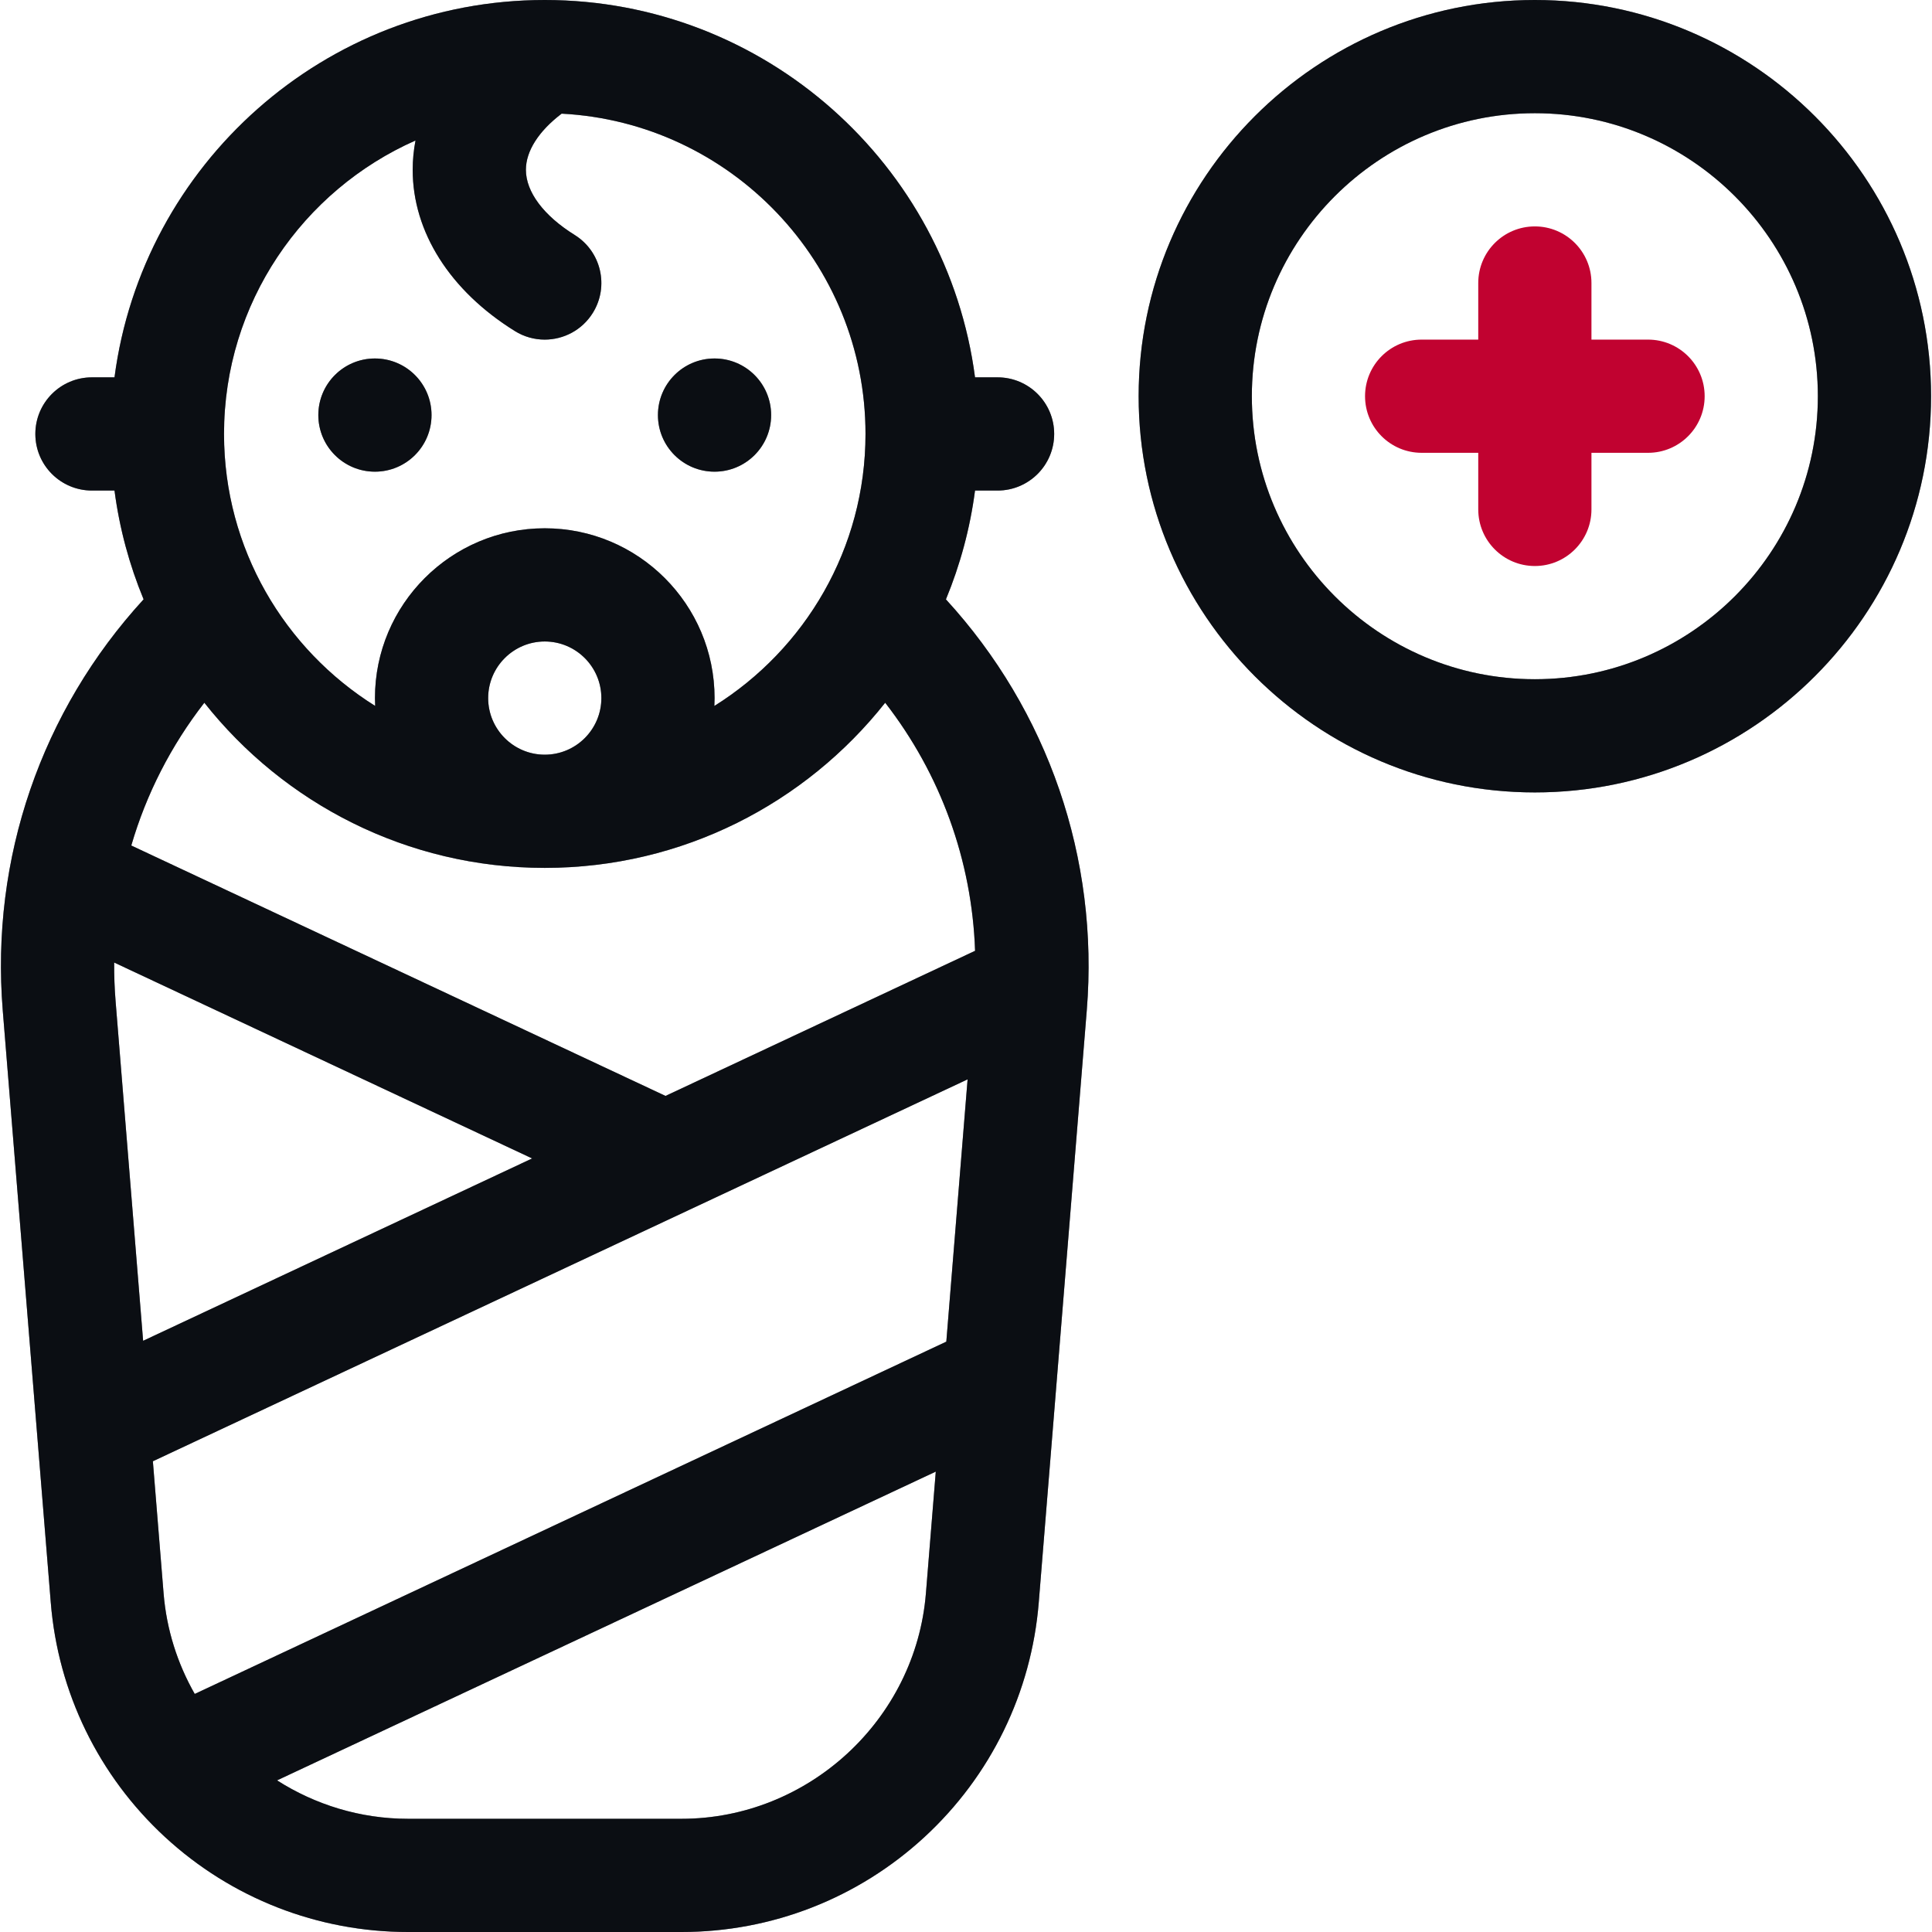 <svg width="64" height="64" viewBox="0 0 64 64" fill="none" xmlns="http://www.w3.org/2000/svg">
<g clip-path="url(#clip0_17926_57763)">
<path d="M32.299 16.25H33.046C34.081 16.25 34.921 15.411 34.921 14.375C34.921 13.339 34.081 12.5 33.046 12.5H32.299C31.377 5.456 25.337 0 18.046 0C10.755 0 4.715 5.456 3.793 12.5H3.046C2.01 12.5 1.171 13.339 1.171 14.375C1.171 15.411 2.01 16.25 3.046 16.25H3.793C3.958 17.51 4.287 18.718 4.757 19.854C1.374 23.544 -0.317 28.432 0.091 33.469L1.682 53.085C1.923 56.067 3.268 58.826 5.467 60.855C7.667 62.883 10.526 64 13.518 64H22.574C25.566 64 28.425 62.883 30.624 60.855C32.824 58.826 34.168 56.067 34.41 53.085L36.001 33.469C36.409 28.432 34.718 23.544 31.335 19.855C31.805 18.718 32.134 17.51 32.299 16.25ZM13.764 4.654C13.703 4.974 13.671 5.298 13.671 5.625C13.671 7.683 14.905 9.63 17.056 10.967C17.364 11.159 17.706 11.25 18.044 11.25C18.671 11.25 19.283 10.936 19.638 10.365C20.185 9.486 19.915 8.33 19.036 7.783C18.01 7.145 17.421 6.358 17.421 5.625C17.421 5.002 17.847 4.341 18.605 3.765C24.204 4.056 28.671 8.704 28.671 14.375C28.671 18.172 26.668 21.507 23.664 23.386C23.668 23.299 23.671 23.212 23.671 23.125C23.671 20.023 21.148 17.5 18.046 17.5C14.944 17.5 12.421 20.023 12.421 23.125C12.421 23.212 12.424 23.299 12.428 23.385C9.424 21.507 7.421 18.172 7.421 14.375C7.421 10.039 10.032 6.304 13.764 4.654ZM18.046 25C17.012 25 16.171 24.159 16.171 23.125C16.171 22.091 17.012 21.25 18.046 21.25C19.08 21.25 19.921 22.091 19.921 23.125C19.921 24.159 19.08 25 18.046 25ZM31.348 44.444L6.451 56.114C5.882 55.116 5.517 53.987 5.419 52.782L5.064 48.406L32.053 35.755L31.348 44.444ZM4.741 44.416L3.829 33.166C3.794 32.737 3.779 32.31 3.782 31.885L17.628 38.375L4.741 44.416ZM22.574 60.25H13.518C11.934 60.25 10.441 59.783 9.178 58.977L30.999 48.749L30.672 52.782C30.333 56.969 26.775 60.25 22.574 60.25ZM32.301 31.497L22.046 36.304L4.349 28.009C4.846 26.303 5.664 24.701 6.769 23.279C9.404 26.61 13.479 28.75 18.046 28.75C22.612 28.75 26.688 26.61 29.323 23.279C31.157 25.64 32.197 28.5 32.301 31.497Z" fill="#151B26"/>
<path d="M32.299 16.25H33.046C34.081 16.25 34.921 15.411 34.921 14.375C34.921 13.339 34.081 12.5 33.046 12.5H32.299C31.377 5.456 25.337 0 18.046 0C10.755 0 4.715 5.456 3.793 12.5H3.046C2.01 12.5 1.171 13.339 1.171 14.375C1.171 15.411 2.01 16.25 3.046 16.25H3.793C3.958 17.51 4.287 18.718 4.757 19.854C1.374 23.544 -0.317 28.432 0.091 33.469L1.682 53.085C1.923 56.067 3.268 58.826 5.467 60.855C7.667 62.883 10.526 64 13.518 64H22.574C25.566 64 28.425 62.883 30.624 60.855C32.824 58.826 34.168 56.067 34.41 53.085L36.001 33.469C36.409 28.432 34.718 23.544 31.335 19.855C31.805 18.718 32.134 17.51 32.299 16.25ZM13.764 4.654C13.703 4.974 13.671 5.298 13.671 5.625C13.671 7.683 14.905 9.63 17.056 10.967C17.364 11.159 17.706 11.25 18.044 11.25C18.671 11.25 19.283 10.936 19.638 10.365C20.185 9.486 19.915 8.33 19.036 7.783C18.01 7.145 17.421 6.358 17.421 5.625C17.421 5.002 17.847 4.341 18.605 3.765C24.204 4.056 28.671 8.704 28.671 14.375C28.671 18.172 26.668 21.507 23.664 23.386C23.668 23.299 23.671 23.212 23.671 23.125C23.671 20.023 21.148 17.5 18.046 17.5C14.944 17.5 12.421 20.023 12.421 23.125C12.421 23.212 12.424 23.299 12.428 23.385C9.424 21.507 7.421 18.172 7.421 14.375C7.421 10.039 10.032 6.304 13.764 4.654ZM18.046 25C17.012 25 16.171 24.159 16.171 23.125C16.171 22.091 17.012 21.25 18.046 21.25C19.08 21.25 19.921 22.091 19.921 23.125C19.921 24.159 19.08 25 18.046 25ZM31.348 44.444L6.451 56.114C5.882 55.116 5.517 53.987 5.419 52.782L5.064 48.406L32.053 35.755L31.348 44.444ZM4.741 44.416L3.829 33.166C3.794 32.737 3.779 32.31 3.782 31.885L17.628 38.375L4.741 44.416ZM22.574 60.25H13.518C11.934 60.25 10.441 59.783 9.178 58.977L30.999 48.749L30.672 52.782C30.333 56.969 26.775 60.25 22.574 60.25ZM32.301 31.497L22.046 36.304L4.349 28.009C4.846 26.303 5.664 24.701 6.769 23.279C9.404 26.61 13.479 28.75 18.046 28.75C22.612 28.75 26.688 26.61 29.323 23.279C31.157 25.64 32.197 28.5 32.301 31.497Z" fill="black" fill-opacity="0.2"/>
<path d="M32.299 16.25H33.046C34.081 16.25 34.921 15.411 34.921 14.375C34.921 13.339 34.081 12.5 33.046 12.5H32.299C31.377 5.456 25.337 0 18.046 0C10.755 0 4.715 5.456 3.793 12.5H3.046C2.01 12.5 1.171 13.339 1.171 14.375C1.171 15.411 2.01 16.25 3.046 16.25H3.793C3.958 17.51 4.287 18.718 4.757 19.854C1.374 23.544 -0.317 28.432 0.091 33.469L1.682 53.085C1.923 56.067 3.268 58.826 5.467 60.855C7.667 62.883 10.526 64 13.518 64H22.574C25.566 64 28.425 62.883 30.624 60.855C32.824 58.826 34.168 56.067 34.41 53.085L36.001 33.469C36.409 28.432 34.718 23.544 31.335 19.855C31.805 18.718 32.134 17.51 32.299 16.25ZM13.764 4.654C13.703 4.974 13.671 5.298 13.671 5.625C13.671 7.683 14.905 9.63 17.056 10.967C17.364 11.159 17.706 11.25 18.044 11.25C18.671 11.25 19.283 10.936 19.638 10.365C20.185 9.486 19.915 8.33 19.036 7.783C18.01 7.145 17.421 6.358 17.421 5.625C17.421 5.002 17.847 4.341 18.605 3.765C24.204 4.056 28.671 8.704 28.671 14.375C28.671 18.172 26.668 21.507 23.664 23.386C23.668 23.299 23.671 23.212 23.671 23.125C23.671 20.023 21.148 17.5 18.046 17.5C14.944 17.5 12.421 20.023 12.421 23.125C12.421 23.212 12.424 23.299 12.428 23.385C9.424 21.507 7.421 18.172 7.421 14.375C7.421 10.039 10.032 6.304 13.764 4.654ZM18.046 25C17.012 25 16.171 24.159 16.171 23.125C16.171 22.091 17.012 21.25 18.046 21.25C19.08 21.25 19.921 22.091 19.921 23.125C19.921 24.159 19.08 25 18.046 25ZM31.348 44.444L6.451 56.114C5.882 55.116 5.517 53.987 5.419 52.782L5.064 48.406L32.053 35.755L31.348 44.444ZM4.741 44.416L3.829 33.166C3.794 32.737 3.779 32.31 3.782 31.885L17.628 38.375L4.741 44.416ZM22.574 60.25H13.518C11.934 60.25 10.441 59.783 9.178 58.977L30.999 48.749L30.672 52.782C30.333 56.969 26.775 60.25 22.574 60.25ZM32.301 31.497L22.046 36.304L4.349 28.009C4.846 26.303 5.664 24.701 6.769 23.279C9.404 26.61 13.479 28.75 18.046 28.75C22.612 28.75 26.688 26.61 29.323 23.279C31.157 25.64 32.197 28.5 32.301 31.497Z" fill="black" fill-opacity="0.2"/>
<path d="M32.299 16.25H33.046C34.081 16.25 34.921 15.411 34.921 14.375C34.921 13.339 34.081 12.5 33.046 12.5H32.299C31.377 5.456 25.337 0 18.046 0C10.755 0 4.715 5.456 3.793 12.5H3.046C2.01 12.5 1.171 13.339 1.171 14.375C1.171 15.411 2.01 16.25 3.046 16.25H3.793C3.958 17.51 4.287 18.718 4.757 19.854C1.374 23.544 -0.317 28.432 0.091 33.469L1.682 53.085C1.923 56.067 3.268 58.826 5.467 60.855C7.667 62.883 10.526 64 13.518 64H22.574C25.566 64 28.425 62.883 30.624 60.855C32.824 58.826 34.168 56.067 34.41 53.085L36.001 33.469C36.409 28.432 34.718 23.544 31.335 19.855C31.805 18.718 32.134 17.51 32.299 16.25ZM13.764 4.654C13.703 4.974 13.671 5.298 13.671 5.625C13.671 7.683 14.905 9.63 17.056 10.967C17.364 11.159 17.706 11.25 18.044 11.25C18.671 11.25 19.283 10.936 19.638 10.365C20.185 9.486 19.915 8.33 19.036 7.783C18.01 7.145 17.421 6.358 17.421 5.625C17.421 5.002 17.847 4.341 18.605 3.765C24.204 4.056 28.671 8.704 28.671 14.375C28.671 18.172 26.668 21.507 23.664 23.386C23.668 23.299 23.671 23.212 23.671 23.125C23.671 20.023 21.148 17.5 18.046 17.5C14.944 17.5 12.421 20.023 12.421 23.125C12.421 23.212 12.424 23.299 12.428 23.385C9.424 21.507 7.421 18.172 7.421 14.375C7.421 10.039 10.032 6.304 13.764 4.654ZM18.046 25C17.012 25 16.171 24.159 16.171 23.125C16.171 22.091 17.012 21.25 18.046 21.25C19.08 21.25 19.921 22.091 19.921 23.125C19.921 24.159 19.08 25 18.046 25ZM31.348 44.444L6.451 56.114C5.882 55.116 5.517 53.987 5.419 52.782L5.064 48.406L32.053 35.755L31.348 44.444ZM4.741 44.416L3.829 33.166C3.794 32.737 3.779 32.31 3.782 31.885L17.628 38.375L4.741 44.416ZM22.574 60.25H13.518C11.934 60.25 10.441 59.783 9.178 58.977L30.999 48.749L30.672 52.782C30.333 56.969 26.775 60.25 22.574 60.25ZM32.301 31.497L22.046 36.304L4.349 28.009C4.846 26.303 5.664 24.701 6.769 23.279C9.404 26.61 13.479 28.75 18.046 28.75C22.612 28.75 26.688 26.61 29.323 23.279C31.157 25.64 32.197 28.5 32.301 31.497Z" fill="black" fill-opacity="0.2"/>
<path d="M12.42 15.625C13.456 15.625 14.295 14.786 14.295 13.75C14.295 12.714 13.456 11.875 12.42 11.875C11.384 11.875 10.545 12.714 10.545 13.75C10.545 14.786 11.384 15.625 12.42 15.625Z" fill="#151B26"/>
<path d="M12.42 15.625C13.456 15.625 14.295 14.786 14.295 13.75C14.295 12.714 13.456 11.875 12.42 11.875C11.384 11.875 10.545 12.714 10.545 13.75C10.545 14.786 11.384 15.625 12.42 15.625Z" fill="black" fill-opacity="0.2"/>
<path d="M12.42 15.625C13.456 15.625 14.295 14.786 14.295 13.75C14.295 12.714 13.456 11.875 12.42 11.875C11.384 11.875 10.545 12.714 10.545 13.75C10.545 14.786 11.384 15.625 12.42 15.625Z" fill="black" fill-opacity="0.2"/>
<path d="M12.42 15.625C13.456 15.625 14.295 14.786 14.295 13.75C14.295 12.714 13.456 11.875 12.42 11.875C11.384 11.875 10.545 12.714 10.545 13.75C10.545 14.786 11.384 15.625 12.42 15.625Z" fill="black" fill-opacity="0.2"/>
<path d="M23.67 15.625C24.706 15.625 25.545 14.786 25.545 13.75C25.545 12.714 24.706 11.875 23.67 11.875C22.634 11.875 21.795 12.714 21.795 13.75C21.795 14.786 22.634 15.625 23.67 15.625Z" fill="#151B26"/>
<path d="M23.67 15.625C24.706 15.625 25.545 14.786 25.545 13.75C25.545 12.714 24.706 11.875 23.67 11.875C22.634 11.875 21.795 12.714 21.795 13.75C21.795 14.786 22.634 15.625 23.67 15.625Z" fill="black" fill-opacity="0.2"/>
<path d="M23.67 15.625C24.706 15.625 25.545 14.786 25.545 13.75C25.545 12.714 24.706 11.875 23.67 11.875C22.634 11.875 21.795 12.714 21.795 13.75C21.795 14.786 22.634 15.625 23.67 15.625Z" fill="black" fill-opacity="0.2"/>
<path d="M23.67 15.625C24.706 15.625 25.545 14.786 25.545 13.75C25.545 12.714 24.706 11.875 23.67 11.875C22.634 11.875 21.795 12.714 21.795 13.75C21.795 14.786 22.634 15.625 23.67 15.625Z" fill="black" fill-opacity="0.2"/>
<path d="M50.844 0C43.607 0 37.719 5.888 37.719 13.125C37.719 20.362 43.607 26.25 50.844 26.25C58.081 26.25 63.969 20.362 63.969 13.125C63.969 5.888 58.081 0 50.844 0ZM50.844 22.5C45.674 22.5 41.469 18.294 41.469 13.125C41.469 7.956 45.674 3.75 50.844 3.75C56.013 3.75 60.219 7.956 60.219 13.125C60.219 18.294 56.013 22.5 50.844 22.5Z" fill="#151B26"/>
<path d="M50.844 0C43.607 0 37.719 5.888 37.719 13.125C37.719 20.362 43.607 26.25 50.844 26.25C58.081 26.25 63.969 20.362 63.969 13.125C63.969 5.888 58.081 0 50.844 0ZM50.844 22.5C45.674 22.5 41.469 18.294 41.469 13.125C41.469 7.956 45.674 3.75 50.844 3.75C56.013 3.75 60.219 7.956 60.219 13.125C60.219 18.294 56.013 22.5 50.844 22.5Z" fill="black" fill-opacity="0.2"/>
<path d="M50.844 0C43.607 0 37.719 5.888 37.719 13.125C37.719 20.362 43.607 26.25 50.844 26.25C58.081 26.25 63.969 20.362 63.969 13.125C63.969 5.888 58.081 0 50.844 0ZM50.844 22.5C45.674 22.5 41.469 18.294 41.469 13.125C41.469 7.956 45.674 3.75 50.844 3.75C56.013 3.75 60.219 7.956 60.219 13.125C60.219 18.294 56.013 22.5 50.844 22.5Z" fill="black" fill-opacity="0.2"/>
<path d="M50.844 0C43.607 0 37.719 5.888 37.719 13.125C37.719 20.362 43.607 26.25 50.844 26.25C58.081 26.25 63.969 20.362 63.969 13.125C63.969 5.888 58.081 0 50.844 0ZM50.844 22.5C45.674 22.5 41.469 18.294 41.469 13.125C41.469 7.956 45.674 3.75 50.844 3.75C56.013 3.75 60.219 7.956 60.219 13.125C60.219 18.294 56.013 22.5 50.844 22.5Z" fill="black" fill-opacity="0.2"/>
<path d="M54.594 11.25H52.719V9.375C52.719 8.339 51.879 7.5 50.844 7.5C49.808 7.5 48.969 8.339 48.969 9.375V11.25H47.094C46.058 11.25 45.219 12.089 45.219 13.125C45.219 14.161 46.058 15 47.094 15H48.969V16.875C48.969 17.91 49.808 18.75 50.844 18.75C51.879 18.75 52.719 17.91 52.719 16.875V15H54.594C55.629 15 56.469 14.161 56.469 13.125C56.469 12.089 55.629 11.25 54.594 11.25Z" fill="#C10230"/>
</g>
<defs>
<clipPath id="clip0_17926_57763">
<rect width="64" height="64" fill="white"/>
</clipPath>
</defs>
</svg>
